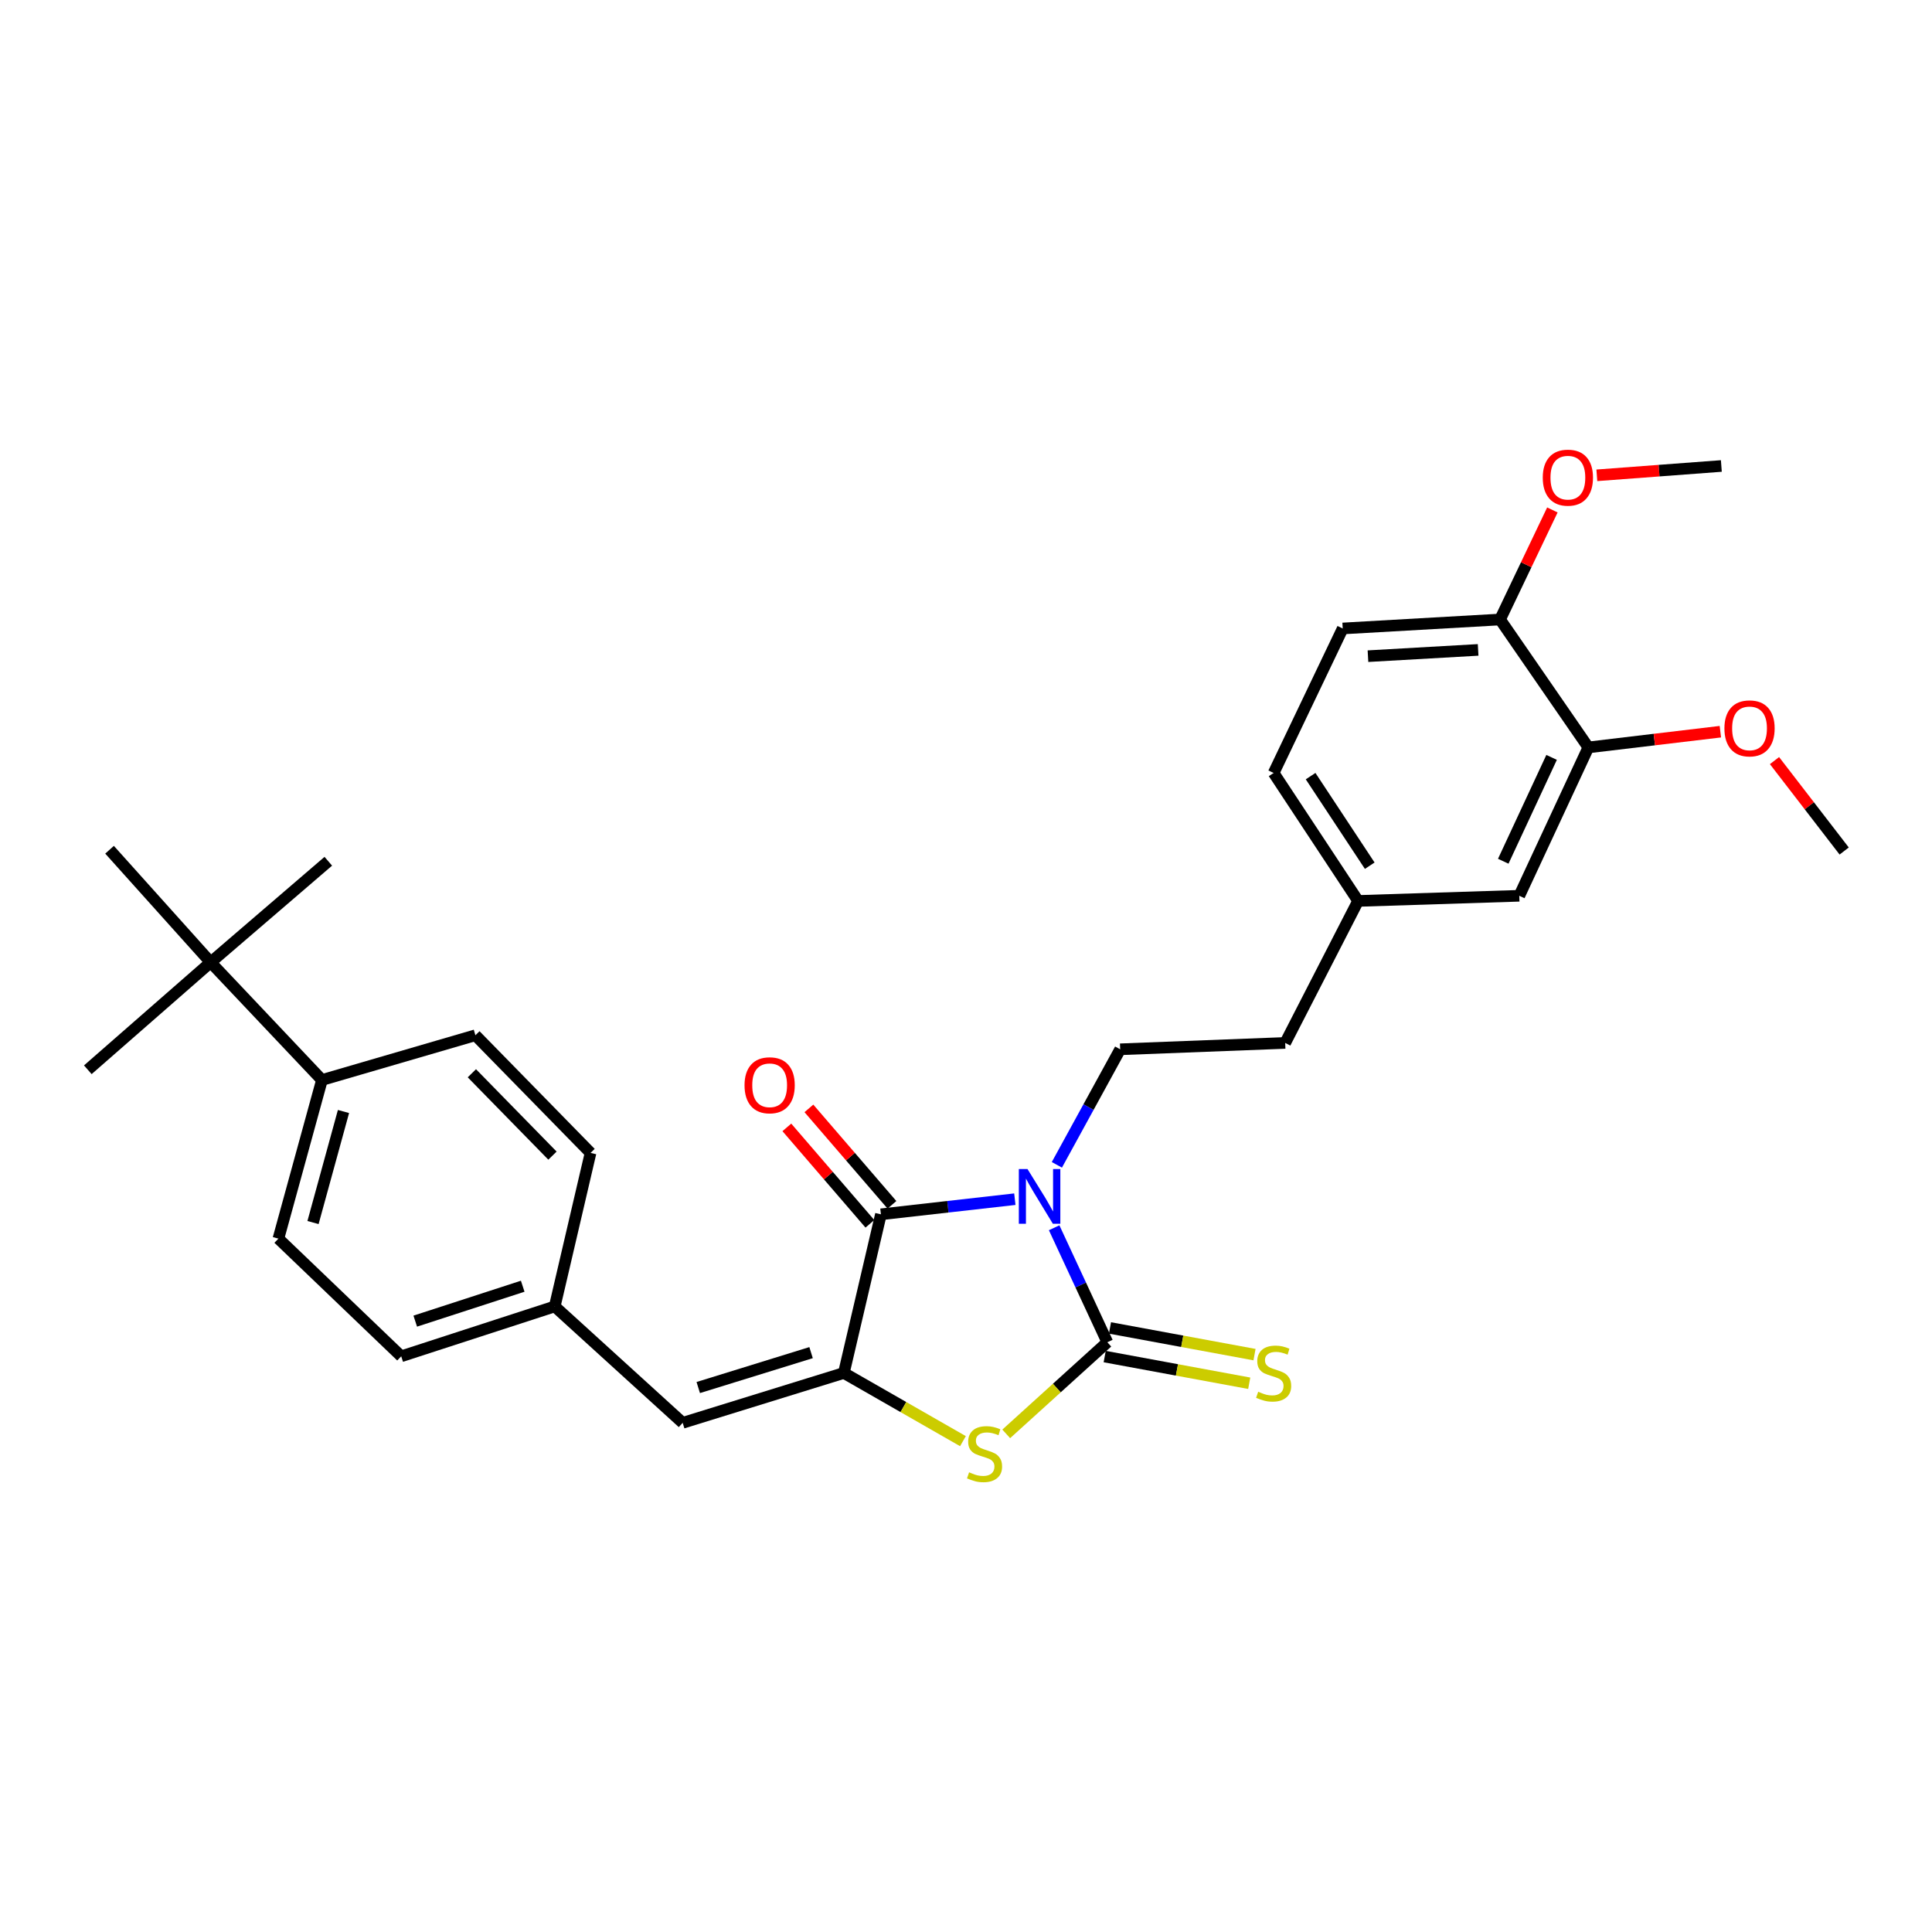<?xml version='1.0' encoding='iso-8859-1'?>
<svg version='1.1' baseProfile='full'
              xmlns='http://www.w3.org/2000/svg'
                      xmlns:rdkit='http://www.rdkit.org/xml'
                      xmlns:xlink='http://www.w3.org/1999/xlink'
                  xml:space='preserve'
width='1000px' height='1000px' viewBox='0 0 1000 1000'>
<!-- END OF HEADER -->
<rect style='opacity:1.0;fill:#FFFFFF;stroke:none' width='1000' height='1000' x='0' y='0'> </rect>
<path class='bond-0' d='M 545.629,635.488 L 559.392,665.118' style='fill:none;fill-rule:evenodd;stroke:#0000FF;stroke-width:6px;stroke-linecap:butt;stroke-linejoin:miter;stroke-opacity:1' />
<path class='bond-0' d='M 559.392,665.118 L 573.156,694.747' style='fill:none;fill-rule:evenodd;stroke:#000000;stroke-width:6px;stroke-linecap:butt;stroke-linejoin:miter;stroke-opacity:1' />
<path class='bond-1' d='M 525.278,620.695 L 490.621,624.612' style='fill:none;fill-rule:evenodd;stroke:#0000FF;stroke-width:6px;stroke-linecap:butt;stroke-linejoin:miter;stroke-opacity:1' />
<path class='bond-1' d='M 490.621,624.612 L 455.964,628.53' style='fill:none;fill-rule:evenodd;stroke:#000000;stroke-width:6px;stroke-linecap:butt;stroke-linejoin:miter;stroke-opacity:1' />
<path class='bond-5' d='M 547.033,602.917 L 563.417,573.014' style='fill:none;fill-rule:evenodd;stroke:#0000FF;stroke-width:6px;stroke-linecap:butt;stroke-linejoin:miter;stroke-opacity:1' />
<path class='bond-5' d='M 563.417,573.014 L 579.802,543.112' style='fill:none;fill-rule:evenodd;stroke:#000000;stroke-width:6px;stroke-linecap:butt;stroke-linejoin:miter;stroke-opacity:1' />
<path class='bond-3' d='M 573.156,694.747 L 546.99,718.459' style='fill:none;fill-rule:evenodd;stroke:#000000;stroke-width:6px;stroke-linecap:butt;stroke-linejoin:miter;stroke-opacity:1' />
<path class='bond-3' d='M 546.99,718.459 L 520.825,742.171' style='fill:none;fill-rule:evenodd;stroke:#CCCC00;stroke-width:6px;stroke-linecap:butt;stroke-linejoin:miter;stroke-opacity:1' />
<path class='bond-6' d='M 571.788,702.155 L 609.193,709.062' style='fill:none;fill-rule:evenodd;stroke:#000000;stroke-width:6px;stroke-linecap:butt;stroke-linejoin:miter;stroke-opacity:1' />
<path class='bond-6' d='M 609.193,709.062 L 646.599,715.969' style='fill:none;fill-rule:evenodd;stroke:#CCCC00;stroke-width:6px;stroke-linecap:butt;stroke-linejoin:miter;stroke-opacity:1' />
<path class='bond-6' d='M 574.524,687.339 L 611.929,694.246' style='fill:none;fill-rule:evenodd;stroke:#000000;stroke-width:6px;stroke-linecap:butt;stroke-linejoin:miter;stroke-opacity:1' />
<path class='bond-6' d='M 611.929,694.246 L 649.335,701.153' style='fill:none;fill-rule:evenodd;stroke:#CCCC00;stroke-width:6px;stroke-linecap:butt;stroke-linejoin:miter;stroke-opacity:1' />
<path class='bond-2' d='M 455.964,628.53 L 436.78,710.642' style='fill:none;fill-rule:evenodd;stroke:#000000;stroke-width:6px;stroke-linecap:butt;stroke-linejoin:miter;stroke-opacity:1' />
<path class='bond-8' d='M 461.672,623.614 L 440.18,598.658' style='fill:none;fill-rule:evenodd;stroke:#000000;stroke-width:6px;stroke-linecap:butt;stroke-linejoin:miter;stroke-opacity:1' />
<path class='bond-8' d='M 440.18,598.658 L 418.688,573.702' style='fill:none;fill-rule:evenodd;stroke:#FF0000;stroke-width:6px;stroke-linecap:butt;stroke-linejoin:miter;stroke-opacity:1' />
<path class='bond-8' d='M 450.256,633.446 L 428.764,608.49' style='fill:none;fill-rule:evenodd;stroke:#000000;stroke-width:6px;stroke-linecap:butt;stroke-linejoin:miter;stroke-opacity:1' />
<path class='bond-8' d='M 428.764,608.49 L 407.272,583.534' style='fill:none;fill-rule:evenodd;stroke:#FF0000;stroke-width:6px;stroke-linecap:butt;stroke-linejoin:miter;stroke-opacity:1' />
<path class='bond-4' d='M 436.78,710.642 L 353.354,736.456' style='fill:none;fill-rule:evenodd;stroke:#000000;stroke-width:6px;stroke-linecap:butt;stroke-linejoin:miter;stroke-opacity:1' />
<path class='bond-4' d='M 419.812,700.121 L 361.414,718.19' style='fill:none;fill-rule:evenodd;stroke:#000000;stroke-width:6px;stroke-linecap:butt;stroke-linejoin:miter;stroke-opacity:1' />
<path class='bond-29' d='M 436.78,710.642 L 467.601,728.292' style='fill:none;fill-rule:evenodd;stroke:#000000;stroke-width:6px;stroke-linecap:butt;stroke-linejoin:miter;stroke-opacity:1' />
<path class='bond-29' d='M 467.601,728.292 L 498.423,745.941' style='fill:none;fill-rule:evenodd;stroke:#CCCC00;stroke-width:6px;stroke-linecap:butt;stroke-linejoin:miter;stroke-opacity:1' />
<path class='bond-13' d='M 353.354,736.456 L 287.128,676.207' style='fill:none;fill-rule:evenodd;stroke:#000000;stroke-width:6px;stroke-linecap:butt;stroke-linejoin:miter;stroke-opacity:1' />
<path class='bond-18' d='M 579.802,543.112 L 665.212,539.822' style='fill:none;fill-rule:evenodd;stroke:#000000;stroke-width:6px;stroke-linecap:butt;stroke-linejoin:miter;stroke-opacity:1' />
<path class='bond-7' d='M 822.128,386.865 L 786.379,463.653' style='fill:none;fill-rule:evenodd;stroke:#000000;stroke-width:6px;stroke-linecap:butt;stroke-linejoin:miter;stroke-opacity:1' />
<path class='bond-7' d='M 803.107,392.024 L 778.083,445.776' style='fill:none;fill-rule:evenodd;stroke:#000000;stroke-width:6px;stroke-linecap:butt;stroke-linejoin:miter;stroke-opacity:1' />
<path class='bond-22' d='M 822.128,386.865 L 856.291,382.793' style='fill:none;fill-rule:evenodd;stroke:#000000;stroke-width:6px;stroke-linecap:butt;stroke-linejoin:miter;stroke-opacity:1' />
<path class='bond-22' d='M 856.291,382.793 L 890.454,378.721' style='fill:none;fill-rule:evenodd;stroke:#FF0000;stroke-width:6px;stroke-linecap:butt;stroke-linejoin:miter;stroke-opacity:1' />
<path class='bond-30' d='M 822.128,386.865 L 776.435,320.648' style='fill:none;fill-rule:evenodd;stroke:#000000;stroke-width:6px;stroke-linecap:butt;stroke-linejoin:miter;stroke-opacity:1' />
<path class='bond-9' d='M 109.035,498.105 L 166.639,559.007' style='fill:none;fill-rule:evenodd;stroke:#000000;stroke-width:6px;stroke-linecap:butt;stroke-linejoin:miter;stroke-opacity:1' />
<path class='bond-24' d='M 109.035,498.105 L 56.704,439.823' style='fill:none;fill-rule:evenodd;stroke:#000000;stroke-width:6px;stroke-linecap:butt;stroke-linejoin:miter;stroke-opacity:1' />
<path class='bond-25' d='M 109.035,498.105 L 45.455,553.708' style='fill:none;fill-rule:evenodd;stroke:#000000;stroke-width:6px;stroke-linecap:butt;stroke-linejoin:miter;stroke-opacity:1' />
<path class='bond-26' d='M 109.035,498.105 L 169.928,445.783' style='fill:none;fill-rule:evenodd;stroke:#000000;stroke-width:6px;stroke-linecap:butt;stroke-linejoin:miter;stroke-opacity:1' />
<path class='bond-10' d='M 166.639,559.007 L 144.106,641.11' style='fill:none;fill-rule:evenodd;stroke:#000000;stroke-width:6px;stroke-linecap:butt;stroke-linejoin:miter;stroke-opacity:1' />
<path class='bond-10' d='M 177.788,575.31 L 162.015,632.782' style='fill:none;fill-rule:evenodd;stroke:#000000;stroke-width:6px;stroke-linecap:butt;stroke-linejoin:miter;stroke-opacity:1' />
<path class='bond-31' d='M 166.639,559.007 L 246.064,535.846' style='fill:none;fill-rule:evenodd;stroke:#000000;stroke-width:6px;stroke-linecap:butt;stroke-linejoin:miter;stroke-opacity:1' />
<path class='bond-11' d='M 776.435,320.648 L 694.985,325.293' style='fill:none;fill-rule:evenodd;stroke:#000000;stroke-width:6px;stroke-linecap:butt;stroke-linejoin:miter;stroke-opacity:1' />
<path class='bond-11' d='M 765.076,336.386 L 708.06,339.638' style='fill:none;fill-rule:evenodd;stroke:#000000;stroke-width:6px;stroke-linecap:butt;stroke-linejoin:miter;stroke-opacity:1' />
<path class='bond-23' d='M 776.435,320.648 L 789.973,292.296' style='fill:none;fill-rule:evenodd;stroke:#000000;stroke-width:6px;stroke-linecap:butt;stroke-linejoin:miter;stroke-opacity:1' />
<path class='bond-23' d='M 789.973,292.296 L 803.511,263.945' style='fill:none;fill-rule:evenodd;stroke:#FF0000;stroke-width:6px;stroke-linecap:butt;stroke-linejoin:miter;stroke-opacity:1' />
<path class='bond-12' d='M 786.379,463.653 L 702.953,466.323' style='fill:none;fill-rule:evenodd;stroke:#000000;stroke-width:6px;stroke-linecap:butt;stroke-linejoin:miter;stroke-opacity:1' />
<path class='bond-19' d='M 287.128,676.207 L 305.668,596.748' style='fill:none;fill-rule:evenodd;stroke:#000000;stroke-width:6px;stroke-linecap:butt;stroke-linejoin:miter;stroke-opacity:1' />
<path class='bond-20' d='M 287.128,676.207 L 207.67,702.02' style='fill:none;fill-rule:evenodd;stroke:#000000;stroke-width:6px;stroke-linecap:butt;stroke-linejoin:miter;stroke-opacity:1' />
<path class='bond-20' d='M 270.554,665.75 L 214.933,683.819' style='fill:none;fill-rule:evenodd;stroke:#000000;stroke-width:6px;stroke-linecap:butt;stroke-linejoin:miter;stroke-opacity:1' />
<path class='bond-14' d='M 144.106,641.11 L 207.67,702.02' style='fill:none;fill-rule:evenodd;stroke:#000000;stroke-width:6px;stroke-linecap:butt;stroke-linejoin:miter;stroke-opacity:1' />
<path class='bond-15' d='M 246.064,535.846 L 305.668,596.748' style='fill:none;fill-rule:evenodd;stroke:#000000;stroke-width:6px;stroke-linecap:butt;stroke-linejoin:miter;stroke-opacity:1' />
<path class='bond-15' d='M 244.237,555.52 L 285.96,598.151' style='fill:none;fill-rule:evenodd;stroke:#000000;stroke-width:6px;stroke-linecap:butt;stroke-linejoin:miter;stroke-opacity:1' />
<path class='bond-16' d='M 694.985,325.293 L 659.235,400.089' style='fill:none;fill-rule:evenodd;stroke:#000000;stroke-width:6px;stroke-linecap:butt;stroke-linejoin:miter;stroke-opacity:1' />
<path class='bond-17' d='M 702.953,466.323 L 665.212,539.822' style='fill:none;fill-rule:evenodd;stroke:#000000;stroke-width:6px;stroke-linecap:butt;stroke-linejoin:miter;stroke-opacity:1' />
<path class='bond-21' d='M 702.953,466.323 L 659.235,400.089' style='fill:none;fill-rule:evenodd;stroke:#000000;stroke-width:6px;stroke-linecap:butt;stroke-linejoin:miter;stroke-opacity:1' />
<path class='bond-21' d='M 708.97,448.088 L 678.367,401.725' style='fill:none;fill-rule:evenodd;stroke:#000000;stroke-width:6px;stroke-linecap:butt;stroke-linejoin:miter;stroke-opacity:1' />
<path class='bond-27' d='M 918.477,393.687 L 936.511,417.086' style='fill:none;fill-rule:evenodd;stroke:#FF0000;stroke-width:6px;stroke-linecap:butt;stroke-linejoin:miter;stroke-opacity:1' />
<path class='bond-27' d='M 936.511,417.086 L 954.545,440.484' style='fill:none;fill-rule:evenodd;stroke:#000000;stroke-width:6px;stroke-linecap:butt;stroke-linejoin:miter;stroke-opacity:1' />
<path class='bond-28' d='M 826.523,246.024 L 858.744,243.606' style='fill:none;fill-rule:evenodd;stroke:#FF0000;stroke-width:6px;stroke-linecap:butt;stroke-linejoin:miter;stroke-opacity:1' />
<path class='bond-28' d='M 858.744,243.606 L 890.965,241.189' style='fill:none;fill-rule:evenodd;stroke:#000000;stroke-width:6px;stroke-linecap:butt;stroke-linejoin:miter;stroke-opacity:1' />
<path  class='atom-0' d='M 531.825 605.087
L 541.105 620.087
Q 542.025 621.567, 543.505 624.247
Q 544.985 626.927, 545.065 627.087
L 545.065 605.087
L 548.825 605.087
L 548.825 633.407
L 544.945 633.407
L 534.985 617.007
Q 533.825 615.087, 532.585 612.887
Q 531.385 610.687, 531.025 610.007
L 531.025 633.407
L 527.345 633.407
L 527.345 605.087
L 531.825 605.087
' fill='#0000FF'/>
<path  class='atom-4' d='M 501.601 762.062
Q 501.921 762.182, 503.241 762.742
Q 504.561 763.302, 506.001 763.662
Q 507.481 763.982, 508.921 763.982
Q 511.601 763.982, 513.161 762.702
Q 514.721 761.382, 514.721 759.102
Q 514.721 757.542, 513.921 756.582
Q 513.161 755.622, 511.961 755.102
Q 510.761 754.582, 508.761 753.982
Q 506.241 753.222, 504.721 752.502
Q 503.241 751.782, 502.161 750.262
Q 501.121 748.742, 501.121 746.182
Q 501.121 742.622, 503.521 740.422
Q 505.961 738.222, 510.761 738.222
Q 514.041 738.222, 517.761 739.782
L 516.841 742.862
Q 513.441 741.462, 510.881 741.462
Q 508.121 741.462, 506.601 742.622
Q 505.081 743.742, 505.121 745.702
Q 505.121 747.222, 505.881 748.142
Q 506.681 749.062, 507.801 749.582
Q 508.961 750.102, 510.881 750.702
Q 513.441 751.502, 514.961 752.302
Q 516.481 753.102, 517.561 754.742
Q 518.681 756.342, 518.681 759.102
Q 518.681 763.022, 516.041 765.142
Q 513.441 767.222, 509.081 767.222
Q 506.561 767.222, 504.641 766.662
Q 502.761 766.142, 500.521 765.222
L 501.601 762.062
' fill='#CCCC00'/>
<path  class='atom-7' d='M 651.235 720.362
Q 651.555 720.482, 652.875 721.042
Q 654.195 721.602, 655.635 721.962
Q 657.115 722.282, 658.555 722.282
Q 661.235 722.282, 662.795 721.002
Q 664.355 719.682, 664.355 717.402
Q 664.355 715.842, 663.555 714.882
Q 662.795 713.922, 661.595 713.402
Q 660.395 712.882, 658.395 712.282
Q 655.875 711.522, 654.355 710.802
Q 652.875 710.082, 651.795 708.562
Q 650.755 707.042, 650.755 704.482
Q 650.755 700.922, 653.155 698.722
Q 655.595 696.522, 660.395 696.522
Q 663.675 696.522, 667.395 698.082
L 666.475 701.162
Q 663.075 699.762, 660.515 699.762
Q 657.755 699.762, 656.235 700.922
Q 654.715 702.042, 654.755 704.002
Q 654.755 705.522, 655.515 706.442
Q 656.315 707.362, 657.435 707.882
Q 658.595 708.402, 660.515 709.002
Q 663.075 709.802, 664.595 710.602
Q 666.115 711.402, 667.195 713.042
Q 668.315 714.642, 668.315 717.402
Q 668.315 721.322, 665.675 723.442
Q 663.075 725.522, 658.715 725.522
Q 656.195 725.522, 654.275 724.962
Q 652.395 724.442, 650.155 723.522
L 651.235 720.362
' fill='#CCCC00'/>
<path  class='atom-9' d='M 385.369 561.732
Q 385.369 554.932, 388.729 551.132
Q 392.089 547.332, 398.369 547.332
Q 404.649 547.332, 408.009 551.132
Q 411.369 554.932, 411.369 561.732
Q 411.369 568.612, 407.969 572.532
Q 404.569 576.412, 398.369 576.412
Q 392.129 576.412, 388.729 572.532
Q 385.369 568.652, 385.369 561.732
M 398.369 573.212
Q 402.689 573.212, 405.009 570.332
Q 407.369 567.412, 407.369 561.732
Q 407.369 556.172, 405.009 553.372
Q 402.689 550.532, 398.369 550.532
Q 394.049 550.532, 391.689 553.332
Q 389.369 556.132, 389.369 561.732
Q 389.369 567.452, 391.689 570.332
Q 394.049 573.212, 398.369 573.212
' fill='#FF0000'/>
<path  class='atom-23' d='M 892.554 377.001
Q 892.554 370.201, 895.914 366.401
Q 899.274 362.601, 905.554 362.601
Q 911.834 362.601, 915.194 366.401
Q 918.554 370.201, 918.554 377.001
Q 918.554 383.881, 915.154 387.801
Q 911.754 391.681, 905.554 391.681
Q 899.314 391.681, 895.914 387.801
Q 892.554 383.921, 892.554 377.001
M 905.554 388.481
Q 909.874 388.481, 912.194 385.601
Q 914.554 382.681, 914.554 377.001
Q 914.554 371.441, 912.194 368.641
Q 909.874 365.801, 905.554 365.801
Q 901.234 365.801, 898.874 368.601
Q 896.554 371.401, 896.554 377.001
Q 896.554 382.721, 898.874 385.601
Q 901.234 388.481, 905.554 388.481
' fill='#FF0000'/>
<path  class='atom-24' d='M 798.532 247.229
Q 798.532 240.429, 801.892 236.629
Q 805.252 232.829, 811.532 232.829
Q 817.812 232.829, 821.172 236.629
Q 824.532 240.429, 824.532 247.229
Q 824.532 254.109, 821.132 258.029
Q 817.732 261.909, 811.532 261.909
Q 805.292 261.909, 801.892 258.029
Q 798.532 254.149, 798.532 247.229
M 811.532 258.709
Q 815.852 258.709, 818.172 255.829
Q 820.532 252.909, 820.532 247.229
Q 820.532 241.669, 818.172 238.869
Q 815.852 236.029, 811.532 236.029
Q 807.212 236.029, 804.852 238.829
Q 802.532 241.629, 802.532 247.229
Q 802.532 252.949, 804.852 255.829
Q 807.212 258.709, 811.532 258.709
' fill='#FF0000'/>
</svg>
